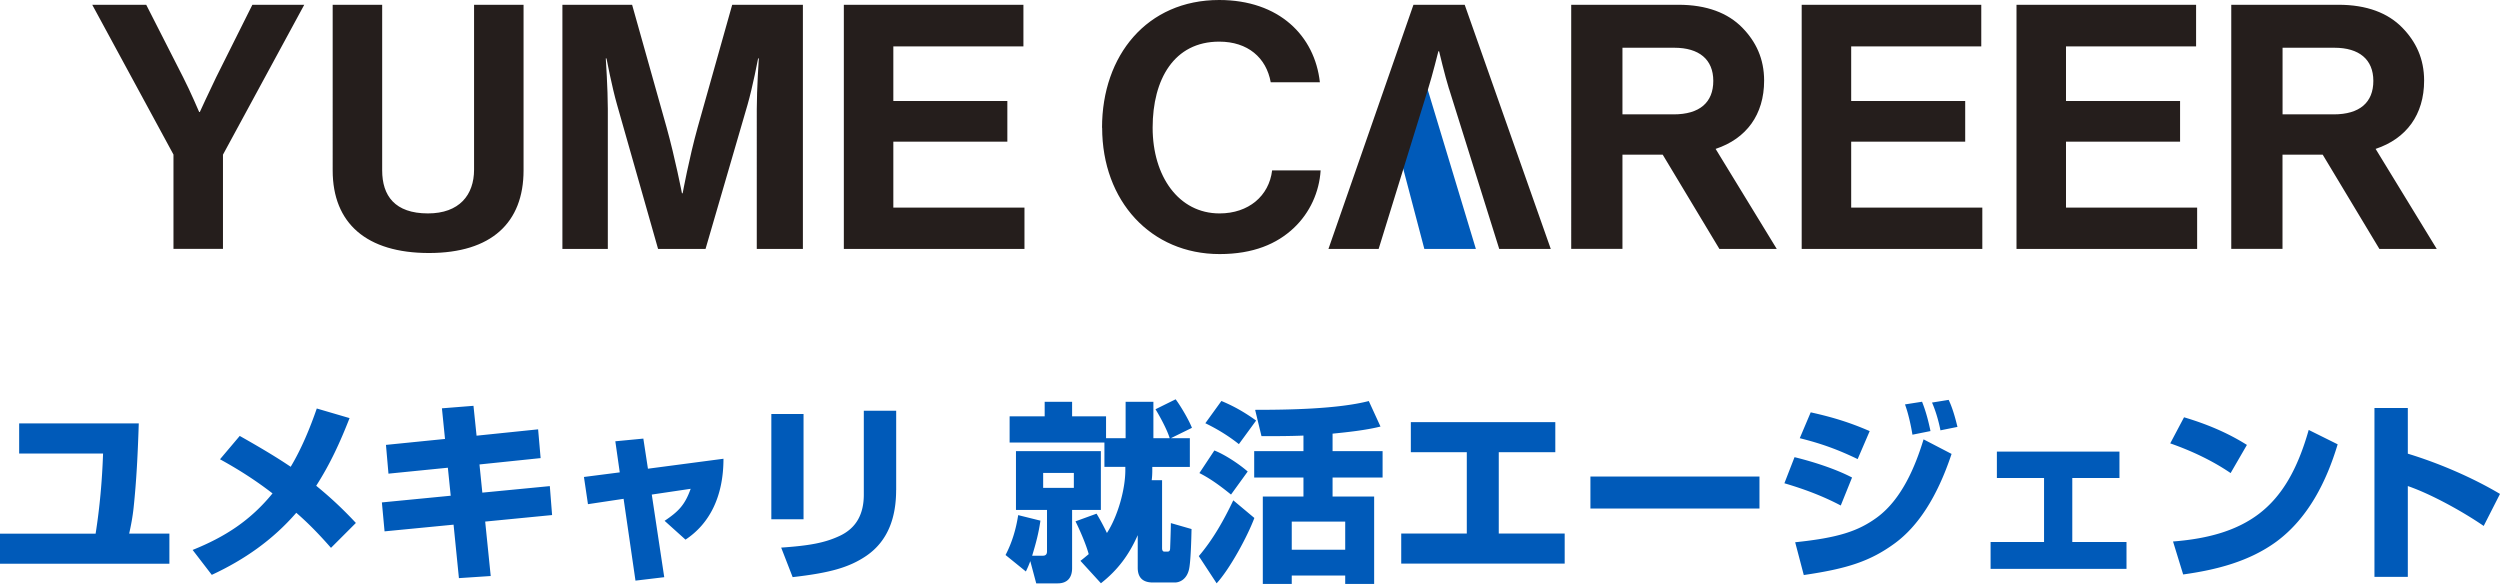 <svg id="_レイヤー_2" data-name="レイヤー_2" xmlns="http://www.w3.org/2000/svg" viewBox="0 0 429.32 100.27"><defs><style>.cls-2{fill:#005ab9}</style></defs><g id="_レイヤー_1-2" data-name="レイヤー_1"><path class="cls-2" d="m244.32 12.55 9.13 30.2h-8.85l-5.21-19.79"/><path d="M29.8 26.56 15.84.82h9.27l6.33 12.43c1.29 2.52 2.76 5.98 2.76 5.98h.12s1.58-3.46 2.81-5.98L43.34.82h8.91L38.29 26.56v16.18h-8.5V26.56Zm27.33 2.7V.82h8.5v28.44c0 4.34 2.17 7.39 7.86 7.39 5.39 0 7.92-3.17 7.92-7.51V.82h8.5v28.44c0 8.97-5.51 14.19-16.24 14.19s-16.54-5.1-16.54-14.19ZM96.59.82h11.96l5.92 21.05c1.47 5.28 2.64 11.32 2.64 11.32h.12s1.11-6.04 2.58-11.32L125.74.82h12.14v41.93h-7.92V18.71c0-3.4.35-8.68.35-8.68h-.12s-.94 4.93-1.82 7.97l-7.21 24.75h-8.15L105.97 18c-.88-3.05-1.82-7.97-1.82-7.97h-.12s.35 5.28.35 8.68v24.04h-7.8V.82Zm48.32 0h30.84v7.15h-22.34v9.38h19.58v6.98h-19.58v11.32h22.52v7.1h-31.02V.82Zm44.34 21.11C189.25 9.5 196.99 0 209.36 0c10.32 0 16.42 6.16 17.3 14.13h-8.44c-.76-4.22-3.93-6.98-8.85-6.98-7.74 0-11.43 6.45-11.43 14.78s4.46 14.72 11.49 14.72c4.98 0 8.5-2.99 9.03-7.39h8.33c-.23 3.69-1.82 7.27-4.63 9.91-2.87 2.7-6.92 4.46-12.72 4.46-11.79 0-20.17-9.09-20.17-21.7Zm59.58-6.68c-.7-2.23-1.7-6.45-1.7-6.45h-.12s-1.05 4.22-1.76 6.45l-8.5 27.5h-8.62L242.73.82h8.8l14.78 41.93h-8.85l-8.62-27.5Zm36.71 11.31h-6.92v16.18h-8.8V.82h18.41c4.87 0 8.5 1.41 10.97 3.93 2.35 2.4 3.75 5.34 3.75 9.09 0 5.86-3.05 9.97-8.33 11.73l10.5 17.18h-9.85l-9.73-16.18Zm-6.92-6.92h8.8c4.46 0 6.8-2.05 6.8-5.75s-2.46-5.69-6.69-5.69h-8.91v11.44ZM309.4.82h30.84v7.15H317.9v9.38h19.58v6.98H317.9v11.32h22.52v7.1H309.4V.82Zm36.89 0h30.84v7.15h-22.34v9.38h19.59v6.98h-19.59v11.32h22.52v7.1h-31.02V.82Zm52.6 25.74h-6.92v16.18h-8.8V.82h18.41c4.87 0 8.5 1.41 10.96 3.93 2.35 2.4 3.75 5.34 3.75 9.09 0 5.86-3.05 9.97-8.33 11.73l10.5 17.18h-9.85l-9.73-16.18Zm-6.92-6.92h8.8c4.46 0 6.8-2.05 6.8-5.75s-2.46-5.69-6.68-5.69h-8.91v11.44Z" style="fill:#251e1c"/><path class="cls-2" d="M23.83 72.72c-.16 5.07-.39 9.81-.89 14.51-.16 1.48-.43 2.96-.76 4.41h6.91v5.17H0v-5.17h16.42c.72-4.57 1.12-9.15 1.28-13.76H3.29v-5.17h20.54ZM61.12 89.8l-4.28 4.28c-1.88-2.14-3.79-4.15-5.96-6.02-4.05 4.67-8.92 8.06-14.51 10.66l-3.29-4.28c5.56-2.24 9.91-5.04 13.72-9.71-2.9-2.24-5.83-4.11-9.02-5.86l3.39-4.01c2.96 1.68 5.92 3.39 8.75 5.3 1.84-3.06 3.32-6.65 4.48-10.01l5.63 1.65c-1.61 4.11-3.32 7.87-5.73 11.62 2.5 2.04 4.64 4.05 6.81 6.38Zm14.76-19.68 5.43-.43.53 5.13 10.57-1.09.43 4.94-10.5 1.09.49 4.84 11.59-1.12.39 4.97-11.49 1.12.95 9.35-5.46.36-.92-9.18-11.85 1.15-.46-4.97 11.82-1.15-.49-4.81-10.2 1.02-.43-4.94 10.14-1.02-.53-5.27Zm29.79 5.66 4.81-.46.79 5.17 12.97-1.71c0 6.68-2.53 11.26-6.52 13.89l-3.59-3.23c2.4-1.61 3.49-2.73 4.48-5.5l-6.68.99 2.14 14.19-4.94.59-2.04-14.05-6.12.92-.69-4.67 6.15-.79-.76-5.33Zm32.32 13.39h-5.53V71.1h5.53v18.07Zm15.9-5c0 4.57-1.32 8.69-5.13 11.29-2.96 2.01-6.32 2.93-12.64 3.65l-1.97-5.07c4.74-.33 7.44-.79 10.04-2.01 2.96-1.38 4.15-3.88 4.15-7.08V70.53h5.56v13.63Zm25.22 11.26c.46 0 .69-.26.69-.72v-7.14h-5.33v-10.1h14.58v10.1h-4.94v10.01c0 1.61-.82 2.6-2.47 2.6h-3.69l-1.02-3.82a17.3 17.3 0 0 1-.76 1.78l-3.49-2.83c1.12-2.14 1.81-4.48 2.17-6.85l3.82.95c-.3 2.14-.79 3.95-1.42 6.02h1.84Zm-5.73-19.42V71.5h6.02V69h4.71v2.5h5.83v3.75h3.36V69h4.77v6.25h2.8c-.43-1.42-1.65-3.69-2.44-4.97l3.46-1.71c.89 1.19 2.27 3.55 2.8 4.9l-3.62 1.78h3.26v4.94h-6.45v.59c0 .53-.03 1.15-.1 1.68h1.78v11.68c0 .26.07.59.4.59h.49c.3 0 .46-.1.49-.49.03-.63.13-3.55.13-4.41l3.55 1.02c-.03 1.45-.13 5.83-.46 7.04-.43 1.65-1.61 2.14-2.4 2.14h-3.78c-1.71 0-2.6-.82-2.6-2.54V91.9c-1.48 3.36-3.42 5.99-6.32 8.26l-3.52-3.85c.49-.36.95-.76 1.42-1.15-.43-1.61-1.51-4.11-2.27-5.63l3.62-1.32a38.16 38.16 0 0 1 1.78 3.32c1.84-2.83 3.16-7.44 3.16-10.79v-.56h-3.59V76H173.4Zm5.76 5.2v2.57h5.27v-2.57h-5.27Zm29.79 18.96-3.06-4.67c2.44-2.86 4.31-6.19 5.92-9.58l3.62 3.03c-1.18 3.16-4.21 8.75-6.48 11.22Zm5.33-19.19-2.86 3.95c-1.71-1.38-3.46-2.7-5.43-3.69l2.57-3.88c1.78.69 4.28 2.34 5.73 3.62Zm1.45-8.76-2.96 4.05c-1.78-1.42-3.72-2.6-5.76-3.59l2.76-3.82c2.21.92 4.02 1.97 5.96 3.36Zm.92 2.67-1.09-4.51c5.66 0 14.15-.13 19.52-1.51l2.01 4.38c-2.53.63-5.6.96-8.23 1.22v3h8.59v4.54h-8.59v3.26h7.14v15.01h-4.97v-1.45h-9.18v1.45h-4.97V85.27h6.98v-3.26h-8.46v-4.54h8.46V74.8c-2.4.1-4.8.1-7.21.1Zm5.2 14.68v4.84h9.18v-4.84h-9.18Zm45.26-17.08v5.17h-9.71v13.96h11.32v5.17h-28.07v-5.17h11.26V77.66h-9.61v-5.17h24.82Zm35.06 9.34v5.5h-29.03v-5.5h29.03Zm15.9.17-1.94 4.81c-3.13-1.65-6.32-2.83-9.68-3.82l1.74-4.48c3.13.76 7.04 2.01 9.87 3.49Zm-9.77 11.12c7.34-.76 10.83-1.88 14.12-4.31 4.15-3.09 6.48-8.59 7.93-13.36l4.81 2.5c-2.53 7.6-5.86 12.47-9.68 15.3-4.25 3.13-8.23 4.41-15.7 5.5l-1.48-5.63Zm12.8-19.09-2.07 4.81c-3.42-1.65-6.25-2.67-9.94-3.59l1.88-4.44c3.69.82 6.65 1.71 10.14 3.23Zm10.43 0-3.09.62c-.26-1.61-.72-3.69-1.28-5.2l2.93-.46c.66 1.65 1.09 3.32 1.45 5.04Zm4.65-.72-2.93.59c-.3-1.55-.82-3.36-1.45-4.77l2.86-.46c.66 1.38 1.15 3.13 1.51 4.64Zm27.81 4.24v4.54h-8.1v10.99h9.31v4.61h-23.34v-4.61h9.18V82.09h-8.1v-4.54h21.03Zm21.89-1.15-2.8 4.84c-3.13-2.14-6.78-3.85-10.37-5.1l2.37-4.48c3.79 1.12 7.44 2.63 10.79 4.74Zm-12.7 16.59c6.32-.49 11.09-1.97 14.75-4.74 4.02-3.06 6.65-7.7 8.56-14.42l4.97 2.47c-1.91 6.38-5.07 12.7-10.53 16.72-4.64 3.39-10.27 4.84-16 5.63l-1.74-5.66Zm40.33-22.91v7.83c5.3 1.61 11.06 4.08 15.83 6.91l-2.8 5.5c-3.55-2.44-8.99-5.46-13.03-6.85v15.6h-5.73v-29h5.73Z"/></g></svg>